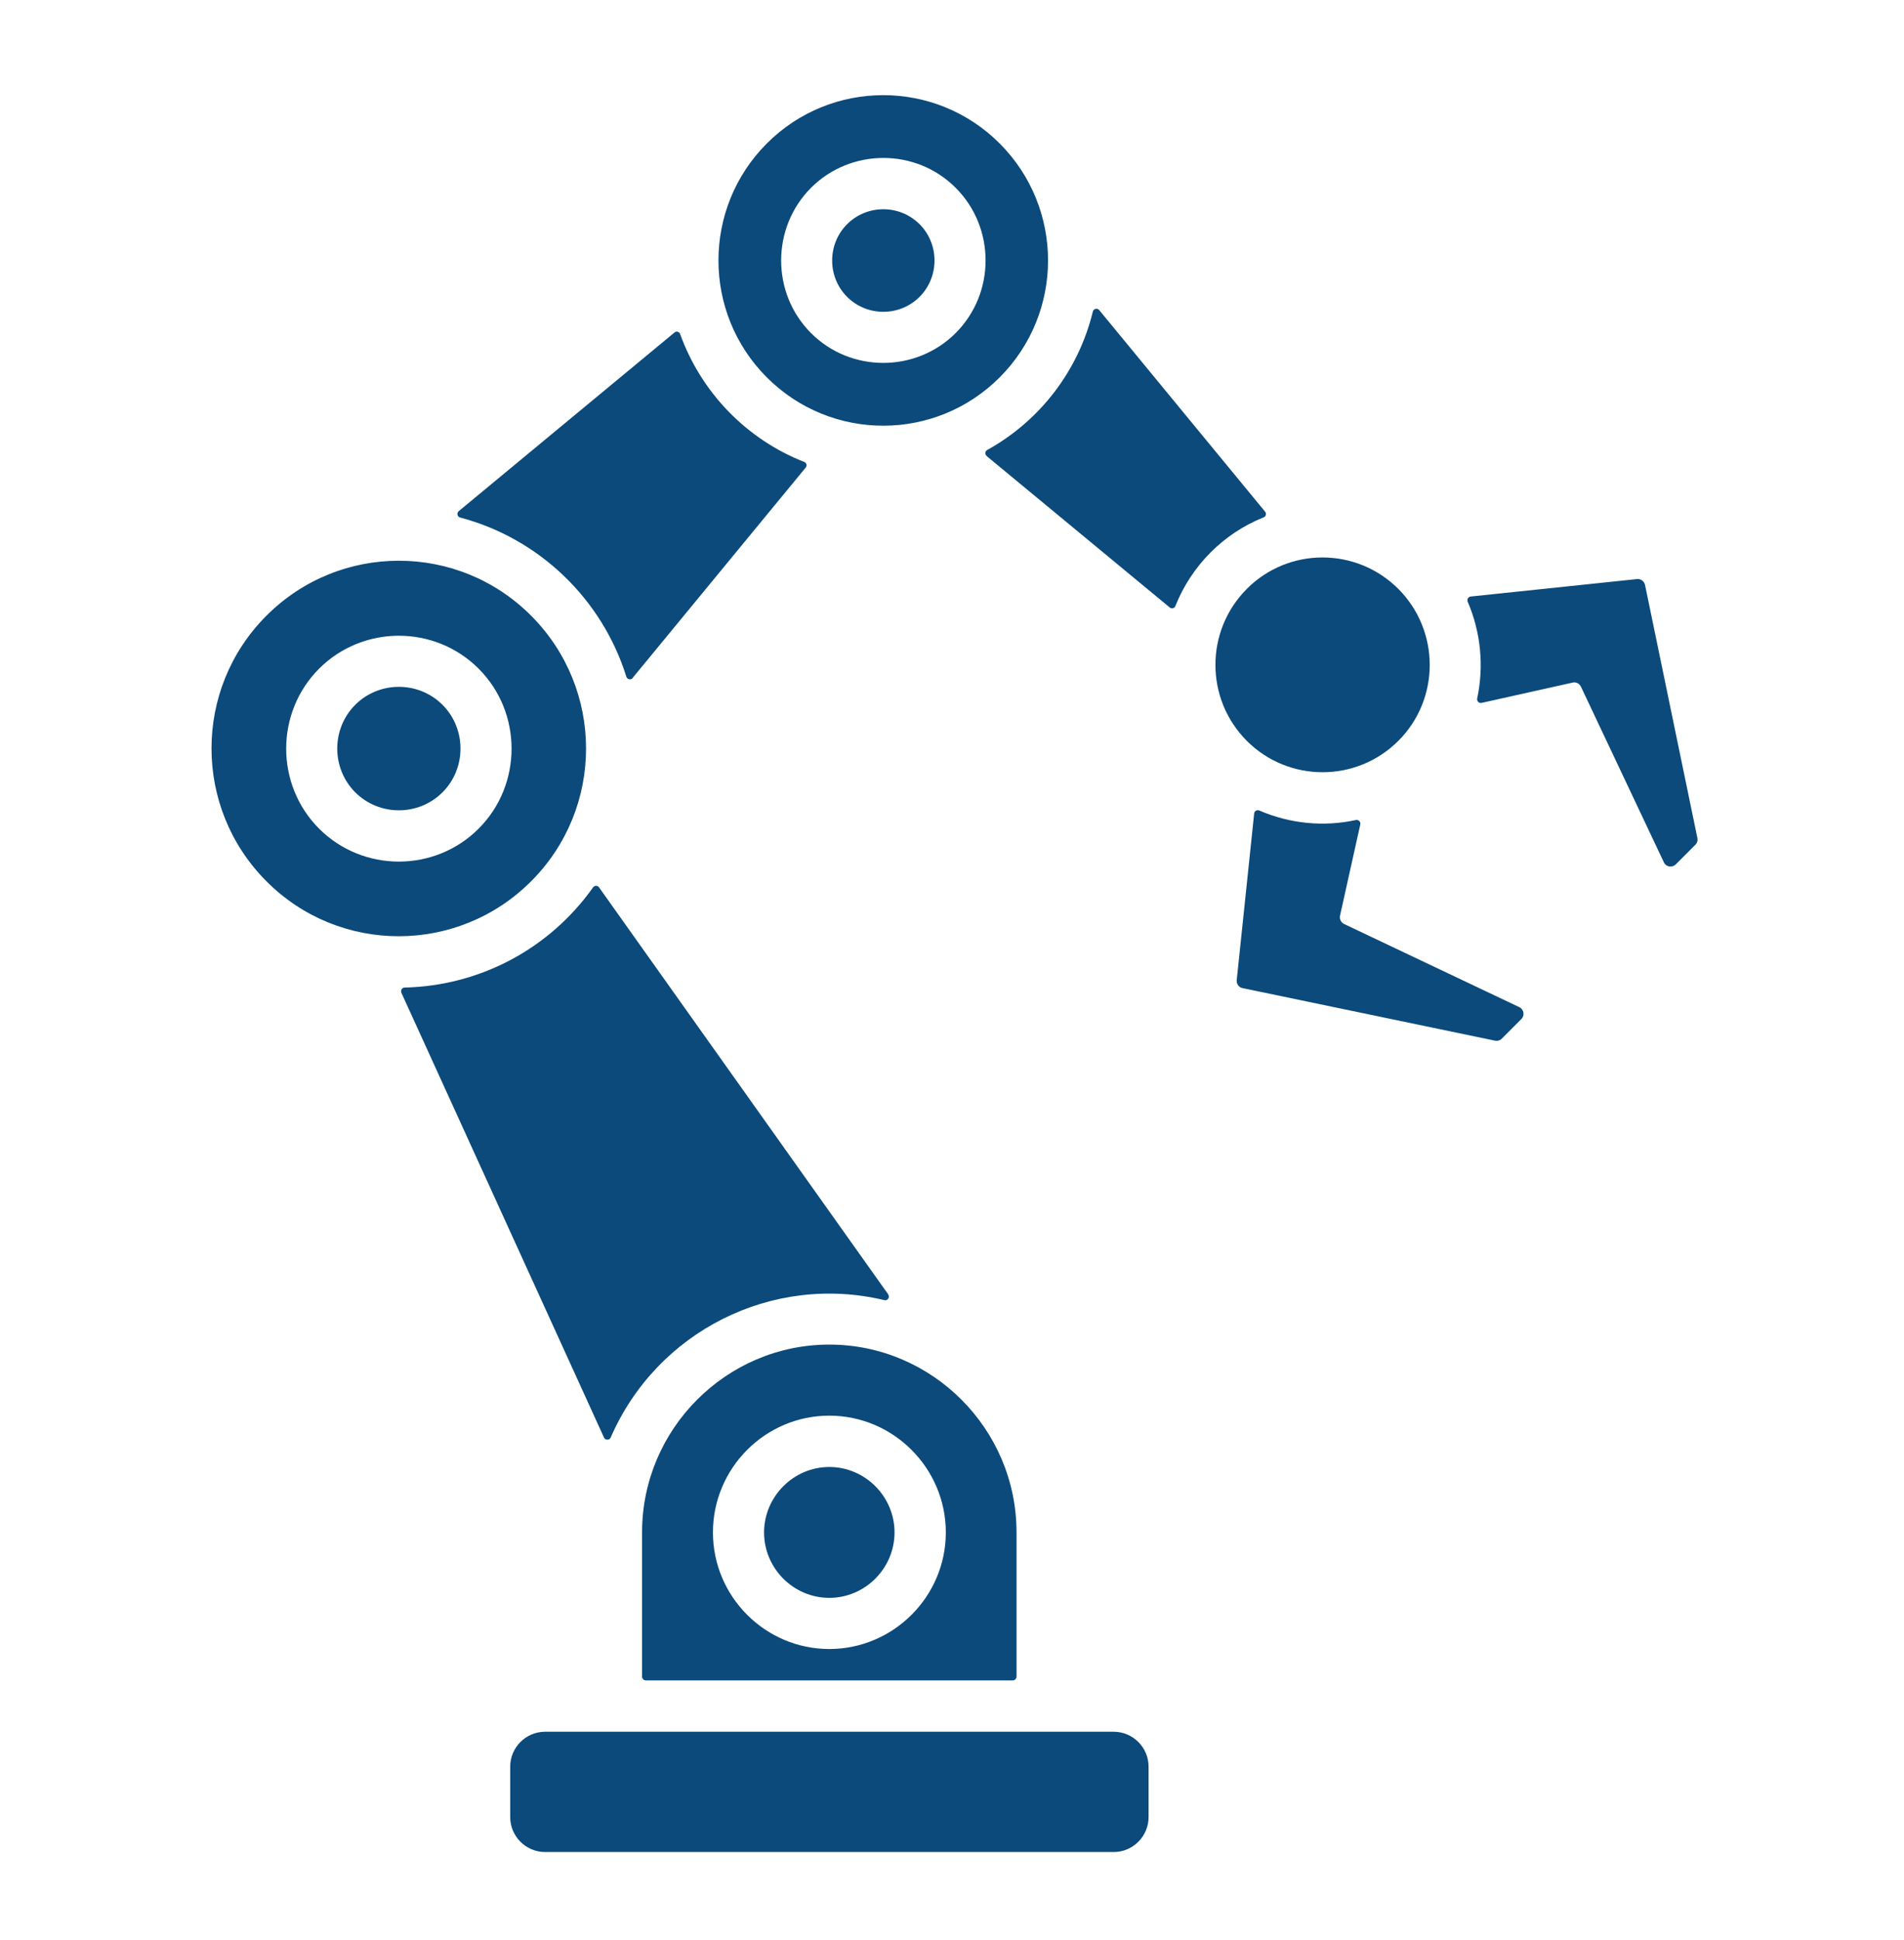 <?xml version="1.0" encoding="UTF-8"?> <svg xmlns="http://www.w3.org/2000/svg" xmlns:xlink="http://www.w3.org/1999/xlink" id="Layer_1" data-name="Layer 1" viewBox="0 0 108 110"><defs><style> .cls-1 { fill: #0b4a7b; fill-rule: evenodd; } .cls-2 { fill: none; } .cls-3 { clip-path: url(#clippath); } </style><clipPath id="clippath"><rect class="cls-2" x="11.67" y="5" width="84.66" height="100"></rect></clipPath></defs><g class="cls-3"><path class="cls-1" d="M84.04,39.85l5.16-1.15c.19-.05.38.05.47.22l4.71,9.97c.12.26.46.32.67.12l1.12-1.12c.1-.1.14-.24.11-.38l-2.97-14.35c-.05-.21-.24-.35-.45-.33l-9.44.99c-.14.02-.22.16-.17.29.75,1.74.93,3.66.54,5.49-.03.15.1.28.25.25ZM30.92,105h32.25c1.09,0,1.98-.89,1.98-1.98v-2.86c0-1.09-.89-1.98-1.98-1.98H30.92c-1.09,0-1.98.89-1.98,1.98v2.86c0,1.09.89,1.98,1.98,1.98ZM36.42,95.06v-8.19c0-5.85,4.78-10.64,10.62-10.64s10.62,4.79,10.62,10.64v8.19c0,.11-.1.21-.21.21h-20.82c-.11,0-.21-.1-.21-.21ZM40.44,86.88c0,3.64,2.97,6.61,6.6,6.61s6.61-2.97,6.61-6.61-2.97-6.62-6.61-6.62-6.6,2.98-6.6,6.62ZM43.34,86.88c0,2.04,1.67,3.71,3.7,3.71s3.7-1.67,3.7-3.71-1.67-3.71-3.7-3.71-3.7,1.68-3.7,3.71ZM15.11,34.91c4.15-4.16,10.88-4.16,15.02,0,4.15,4.16,4.15,10.9,0,15.05-4.15,4.16-10.88,4.16-15.02,0-4.15-4.16-4.15-10.9,0-15.05ZM18.1,37.91c-2.49,2.49-2.49,6.58,0,9.07,2.49,2.49,6.56,2.49,9.05,0s2.49-6.58,0-9.07-6.56-2.49-9.05,0ZM20.15,39.96c-1.36,1.36-1.36,3.6,0,4.96,1.36,1.36,3.59,1.36,4.95,0,1.36-1.36,1.36-3.6,0-4.96-1.36-1.36-3.59-1.36-4.95,0ZM43.49,8.14c3.65-3.66,9.57-3.66,13.22,0,3.65,3.66,3.65,9.59,0,13.25-3.65,3.66-9.57,3.66-13.22,0-3.65-3.66-3.65-9.59,0-13.25ZM46,10.65c-2.25,2.26-2.26,5.97,0,8.23,2.25,2.26,5.95,2.26,8.21,0,2.26-2.26,2.26-5.97,0-8.23-2.25-2.26-5.95-2.26-8.21,0ZM48.05,12.71c-1.13,1.13-1.13,2.99,0,4.12s2.98,1.13,4.11,0c1.13-1.13,1.13-2.99,0-4.12-1.13-1.13-2.98-1.13-4.11,0ZM70.72,33.39c2.37-2.38,6.22-2.38,8.6,0,2.37,2.38,2.37,6.24,0,8.61s-6.22,2.38-8.6,0c-2.37-2.38-2.37-6.23,0-8.61ZM77.16,46.74l-1.15,5.17c-.04.19.05.38.22.47l9.95,4.72c.26.12.32.47.12.67l-1.12,1.12c-.1.1-.24.14-.38.11l-14.32-2.98c-.21-.04-.35-.24-.33-.45l.99-9.45c.01-.14.16-.22.29-.17,1.73.75,3.65.94,5.48.54.15-.03.28.1.25.25ZM50.38,73.38l-16.4-23.07c-.08-.12-.25-.12-.34,0-2.47,3.48-6.41,5.58-10.69,5.68-.15,0-.24.16-.18.3l11.49,25.21c.07.16.31.16.38,0,2.62-6.03,9.17-9.31,15.52-7.79.19.05.33-.17.22-.32ZM35.88,38.44l9.82-11.93c.09-.11.05-.27-.08-.32-3.27-1.28-5.85-3.94-7.04-7.25-.05-.14-.22-.18-.32-.09l-12.24,10.13c-.13.11-.08.32.08.36,4.47,1.18,8.05,4.61,9.43,9.03.05.15.25.2.36.07ZM55.97,25.86l10.38,8.58c.11.09.27.05.32-.08.91-2.29,2.73-4.12,5.01-5.03.13-.05.17-.22.08-.32l-9.41-11.43c-.11-.13-.32-.08-.36.08-.81,3.34-2.99,6.19-5.99,7.85-.13.07-.15.25-.03.34Z"></path></g></svg> 